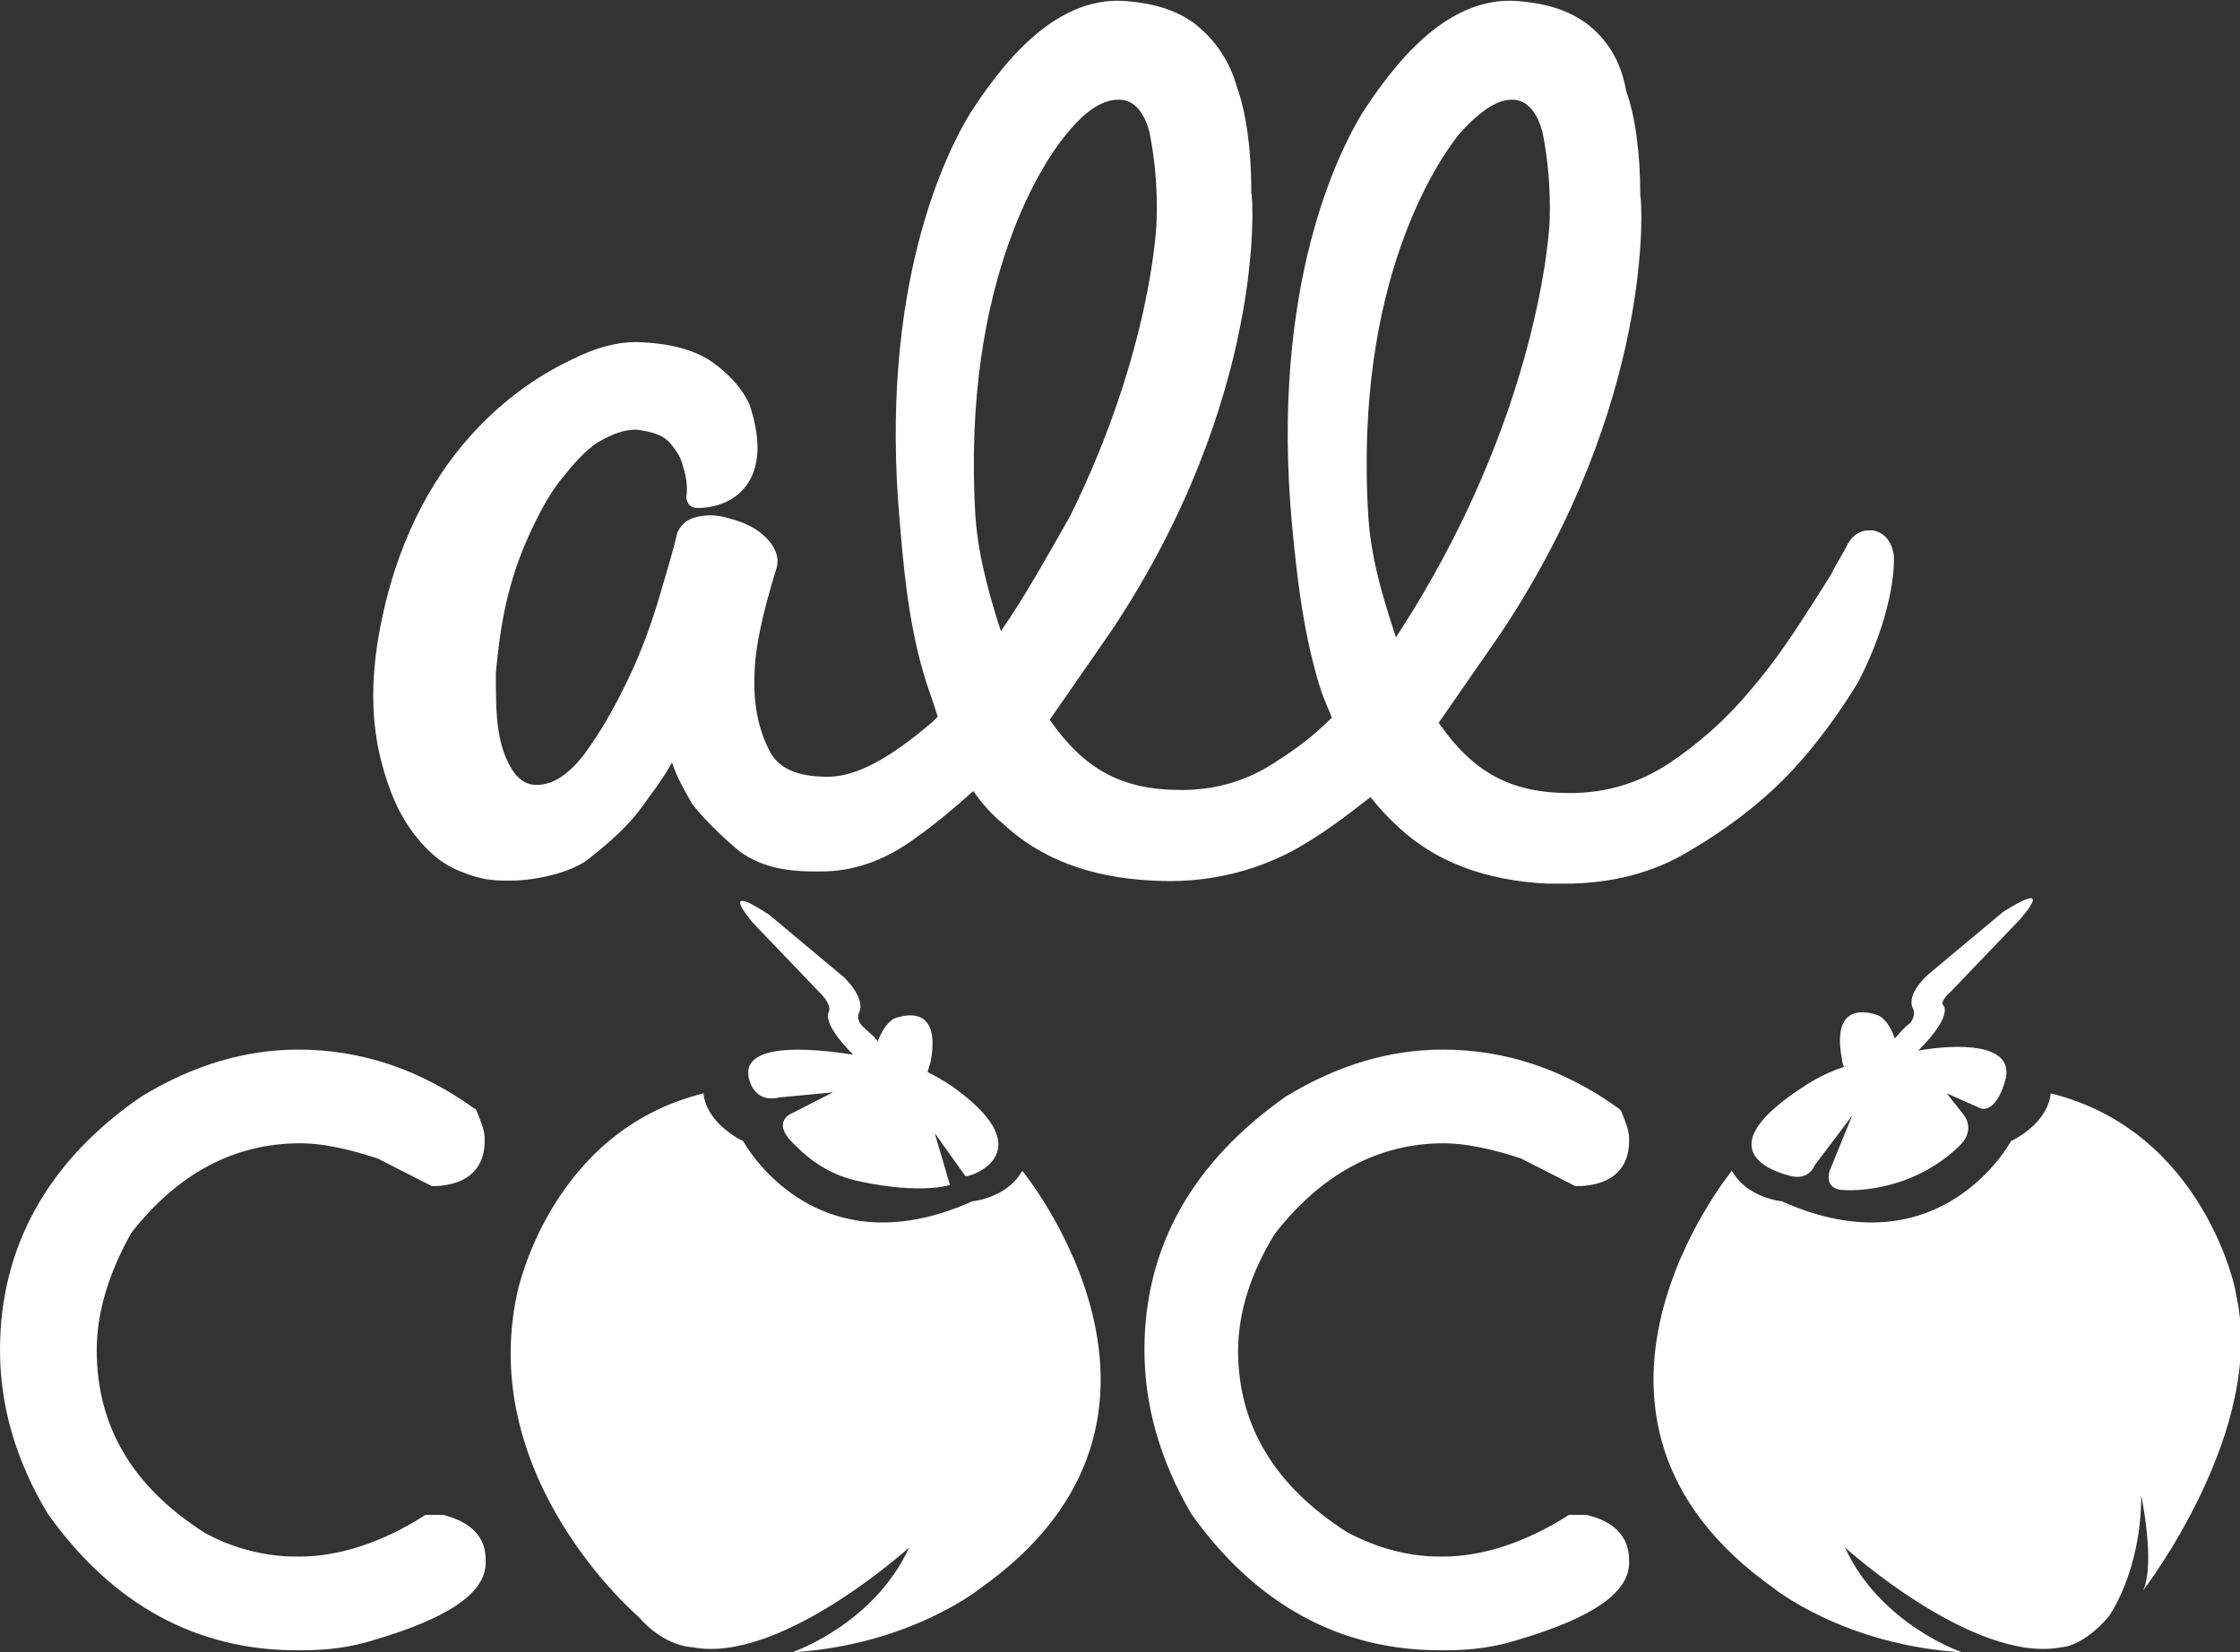 <?xml version="1.0" encoding="utf-8"?>
<!-- Generator: Adobe Illustrator 16.0.0, SVG Export Plug-In . SVG Version: 6.00 Build 0)  -->
<!DOCTYPE svg PUBLIC "-//W3C//DTD SVG 1.1//EN" "http://www.w3.org/Graphics/SVG/1.1/DTD/svg11.dtd">
<svg version="1.1" id="PIC_x2C__graphic" xmlns="http://www.w3.org/2000/svg" xmlns:xlink="http://www.w3.org/1999/xlink" x="0px"
	 y="0px" width="220px" height="162.3px" viewBox="0 0 220 162.3" enable-background="new 0 0 220 162.3" xml:space="preserve">
<rect x="0" y="0" width="220" height="162.3" fill="#333333" stroke="none"/>
<g>
	<g>
		<path fill="#FFFFFF" d="M186,54.5c-0.3-1.7-1.2-2.2-2-2.4c0,0-0.3,0-0.5,0c-0.8,0-1.7,0.5-2.2,1.7c-0.8,1.4-1,1.7-1.5,2.7
			l-1.4,2.2c-1.9,3-3.9,6.1-6.4,9c-2.4,2.9-5.1,5.3-8.1,7.3c-2.9,1.9-6.1,2.9-9.7,2.9c-5.8,0-9.5-2-12.9-6.9l6.1-8.8
			c15.1-22.7,13.9-42.3,13.7-43c0-4.2-0.5-7.8-1.4-10.3c-0.5-3-2-5.2-3.9-6.6c-1.9-1.4-4.2-2-6.8-2.2c-2.9-0.2-5.6,0.8-8.3,2.9
			c-2.5,2-4.7,4.7-6.9,8.1c-2.2,3.6-9.1,16.9-6.9,40.5c0.5,5.4,1.2,11.2,2.9,16.4c0.3,0.8,0.7,1.7,1,2.5c-1.7,1.7-3.4,3-5.3,4.2
			c-2.9,2-6.1,2.9-9.5,2.9c-5.8,0-9.5-2-12.9-6.9l6.1-8.8c15.1-22.7,13.9-42.3,13.7-43c0-4.2-0.5-7.8-1.4-10.3
			c-0.8-2.9-2.4-4.9-4.2-6.3c-1.9-1.4-4.2-2-6.8-2.2c-2.9-0.2-5.6,0.8-8.3,2.9c-2.5,2-4.7,4.7-6.9,8.1c-2.2,3.6-9.1,16.9-6.9,40.5
			c0.5,6.3,1.2,11.5,2.9,16.4c0.3,0.8,0.5,1.5,0.8,2.4c-0.2,0.2-0.3,0.3-0.5,0.5c-4.2,3.6-7.5,5.4-10.3,5.4c-3,0-4.9-0.8-5.8-2.7
			c-1-2-1.5-4.4-1.4-7.1c0-2.7,0.8-6.3,2.2-10.8c0.2-0.8,0-2-1.4-3.2c-0.8-0.7-1.9-1.2-3-1.5c-1-0.3-2-0.5-3-0.3
			c-1.7,0.2-2.2,1.2-2.4,1.7c-0.3,1.4-1,3.7-1.7,6.1C64,61.2,63,64,61.7,66.7c-1.4,2.9-2.7,5.2-4.4,7.5c-1.5,1.9-3,2.9-4.6,2.9
			c-0.8,0-1.5-0.3-2.2-1.2c-0.7-1-1.2-2.2-1.5-3.9c-0.3-1.7-0.3-3.7-0.3-5.9c0.2-2.2,0.5-4.6,1-6.8c0.5-2.2,1.2-4.4,2.2-6.6
			c1-2.2,2-4.1,3.2-5.6c1.2-1.5,2.4-2.9,3.7-3.7c1.4-0.8,2.5-1.2,3.7-1.2c1.5,0.2,2.5,0.5,3.2,1.2c0.7,0.8,1.2,1.5,1.4,2.5
			c0.2,0.5,0.5,1.9,0.3,2.9c0,0.3,0.2,0.7,0.3,0.8c0.2,0.2,0.5,0.3,0.8,0.3c2.7,0,5.8-1.5,5.9-5.8c0-1.5-0.3-2.9-0.8-4.4
			c-0.7-1.5-1.9-2.9-3.6-4.1c-1.7-1.2-4.1-1.9-7.5-2c-1.9,0-3.9,0.5-6.3,1.7c-4.7,2.2-15.8,9-19,27.1c-0.8,4.6-0.7,8.6,0.2,12.2
			c0.8,3.2,1.9,5.6,3.4,7.5c1.5,1.9,3,3,4.7,3.6c1.7,0.7,3,0.8,4.1,0.8c0.2,0,0.3,0,0.7,0c2,0,5.8-0.7,7.6-2.2
			c1.9-1.5,3.6-3,4.9-4.7c1-1.4,2.2-2.9,3.2-4.7c0.5,1.5,1.2,2.7,2,4.1c1.2,1.5,2.7,3,4.6,4.6c1.9,1.4,4.2,2,7.3,2
			c0.3,0,0.5,0,0.8,0c3,0,6.1-1,9.1-3.2c2-1.4,3.9-3,5.8-4.7c0.8,1.2,1.9,2.4,2.9,3.2c3.6,3.4,8.5,5.3,14.7,5.6
			c5.1,0.3,9.8-0.8,13.9-3c2.7-1.5,5.2-3.4,7.5-5.2c0.8,1,1.7,2,2.7,2.9c3.6,3.4,8.5,5.3,14.7,5.6c0.5,0,1,0,1.7,0
			c4.4,0,8.6-1,12.2-3.2c4.1-2.4,7.5-5.1,10.2-8c2.5-2.7,4.7-5.8,6.4-8.6C185.8,60.6,186.1,55.9,186,54.5 M148.4,9.8h0.2
			c0.8,0,2.2,0.5,2.9,3.2c0.5,2.5,0.8,5.4,0.7,8.6c0,0.8-1,19.5-15.1,41c-0.8-2.5-2.4-7.1-2.7-11.7c-1.5-23.5,7.1-35.4,8.8-37.6
			C145.2,11,147,9.8,148.4,9.8 M109.8,9.8h0.2c0.8,0,2.2,0.5,2.9,3.2c0.5,2.5,0.8,5.4,0.7,8.6c0,0.5-0.5,12.9-8.5,29.1
			c-2.5,4.4-4.7,8.3-6.8,11.3c-0.8-2.5-2.2-6.9-2.5-11.3c-1.4-23.5,7.1-35.4,9-37.6C106.5,11,108.2,9.8,109.8,9.8"/>
		<path fill="#FFFFFF" d="M46.6,108.9c-5.4-3.9-11.2-5.8-17.3-5.8c-5.2,0-10.3,1.5-15.4,4.6C4.7,114,0,122.5,0,132.6
			c0,5.4,1.5,10.8,4.7,16.1c6.4,9,14.7,13.4,24.4,13.4h0.7c2.4,0,4.7-0.3,6.9-1c7.5-2.2,11-4.7,11-7.6v-0.3c0-2.2-1.4-3.7-4.2-4.4
			h-1.4c-0.2,0-0.2,0-0.3,0c-4.2,2.7-8.5,4.1-12.4,4.1h-0.3c-3,0-6.3-0.8-9.1-2.4C13,146,9.5,140.1,9.5,132.6
			c0-3.7,1.2-7.6,3.4-11.5c4.6-5.9,10.2-8.8,16.6-8.8c2,0,4.6,0.5,7.6,1.5l5.3,2.7h0.2H43c3.9-0.3,4.6-2.7,4.6-4.4v-0.3
			c0-0.7-0.3-1.5-0.8-2.7C46.7,108.9,46.7,108.9,46.6,108.9"/>
		<path fill="#FFFFFF" d="M141.8,112.3c2,0,4.6,0.5,7.6,1.5l5.3,2.7h0.2h0.5c3.9-0.3,4.6-2.7,4.6-4.4v-0.3c0-0.7-0.3-1.5-0.8-2.7
			l-0.2-0.2c-5.4-3.9-11.2-5.8-17.3-5.8c-5.2,0-10.3,1.5-15.4,4.6c-9.1,6.4-13.9,14.7-13.9,24.9c0,5.4,1.5,10.8,4.6,16.1
			c6.4,9,14.7,13.4,24.4,13.4h0.7c2.4,0,4.7-0.3,6.9-1c7.5-2.2,11-4.7,11-7.6v-0.3c0-1.5-0.7-3.6-4.2-4.4h-1.4c-0.2,0-0.2,0-0.3,0
			c-4.2,2.7-8.5,4.1-12.4,4.1h-0.3c-3,0-6.1-0.8-9.1-2.4c-6.9-4.4-10.7-10.3-10.7-17.8c0-3.7,1.2-7.6,3.6-11.5
			C129.7,115.4,135.3,112.3,141.8,112.3"/>
		<path fill="#FFFFFF" d="M93.5,106.7c0,0-1-0.7-2.4-1.4c0.2-0.7,0.3-1,0.3-1c1.2-6.4-3.7-4.2-3.7-4.2c-0.7,0.5-1.2,1.4-1.5,2.2
			c-0.3-0.5-1-1-1.5-1.5c0,0-0.7-0.7-0.3-1.4c0,0,0.7-1.2-1.5-3.4l-7.3-6.1c0,0-5.2-3.6-1.7,0.7l6.8,7.1c0,0,1,1,0.7,1.7
			c0,0-0.8,1,2.4,4.2c-4.4-0.7-11.3-1.2-10.2,2.5c0.7,2.4,2.9,1.7,2.9,1.7l5.3-0.5l-3.9,2c0,0-2.4,0.8,0.2,3.2
			c1.4,1.4,3.4,3,6.6,3.6c0,0,5.3,1.2,8.6,0.3l-1.5-5.1l3,4.2C94.5,115.9,103.1,113.5,93.5,106.7"/>
		<path fill="#FFFFFF" d="M191.6,97.4l6.8-7.1c3.6-4.2-1.7-0.7-1.7-0.7l-7.3,6.1c-2.4,2.2-1.5,3.4-1.5,3.4c0.3,0.7-0.3,1.4-0.3,1.4
			c-0.7,0.5-1.2,1.2-1.5,1.5c-0.3-0.8-0.7-1.7-1.5-2.2c0,0-4.9-2.2-3.7,4.2c0,0,0,0.3,0.2,0.8c-2.2,0.7-3.9,1.9-3.9,1.9
			c-9,5.8-4.1,8.1-1.4,8.8c1.9,0.5,2.4-1,2.4-1l3.7-4.9l-2.2,5.4c0,0-0.7,1.9,1.5,1.9c0,0,6.3,0.5,11.3-4.4c1.7-1.7,0.2-3.2,0.2-3.2
			l-1.5-1.9l3.4,1.5c0,0,1.5,0.5,2.4-3c0.7-3.4-4.6-3.4-8.6-2.7c3.4-3.4,2.5-4.4,2.5-4.4C190.4,98.4,191.6,97.4,191.6,97.4"/>
		<path fill="#FFFFFF" d="M69.1,107.4c0,0,0,2.7,3.9,4.7c0,0,6.9,12.9,22.5,5.9c0,0,3.4-0.3,4.9-3c0,0,19.8,24.1-4.1,41
			c0,0-6.9,5.6-18.5,6.3c0,0,8-2.7,11.5-10.3c0,0-12.7,11.5-21.3,9.8c0,0-2.7,0-5.3-3c0,0-15.9-13.5-11.9-31.8
			C50.8,127,54,111.1,69.1,107.4"/>
		<path fill="#FFFFFF" d="M201.4,107.4c0,0,0,2.7-3.9,4.7c0,0-6.9,12.9-22.5,5.9c0,0-3.4-0.3-4.9-3c0,0-19.8,24.1,4.1,41
			c0,0,6.9,5.6,18.5,6.3c0,0-8-2.7-11.5-10.3c0,0,12.7,11.5,21.3,9.8c0,0,2,0,4.6-3c0,0,3.2-4.4,3.2-11.9c0,0,1.4,6.6,0.2,9.3
			c0,0,12.2-15.8,9.1-29.1C219.7,127,216.5,111.1,201.4,107.4"/>
	</g>
</g>
</svg>
